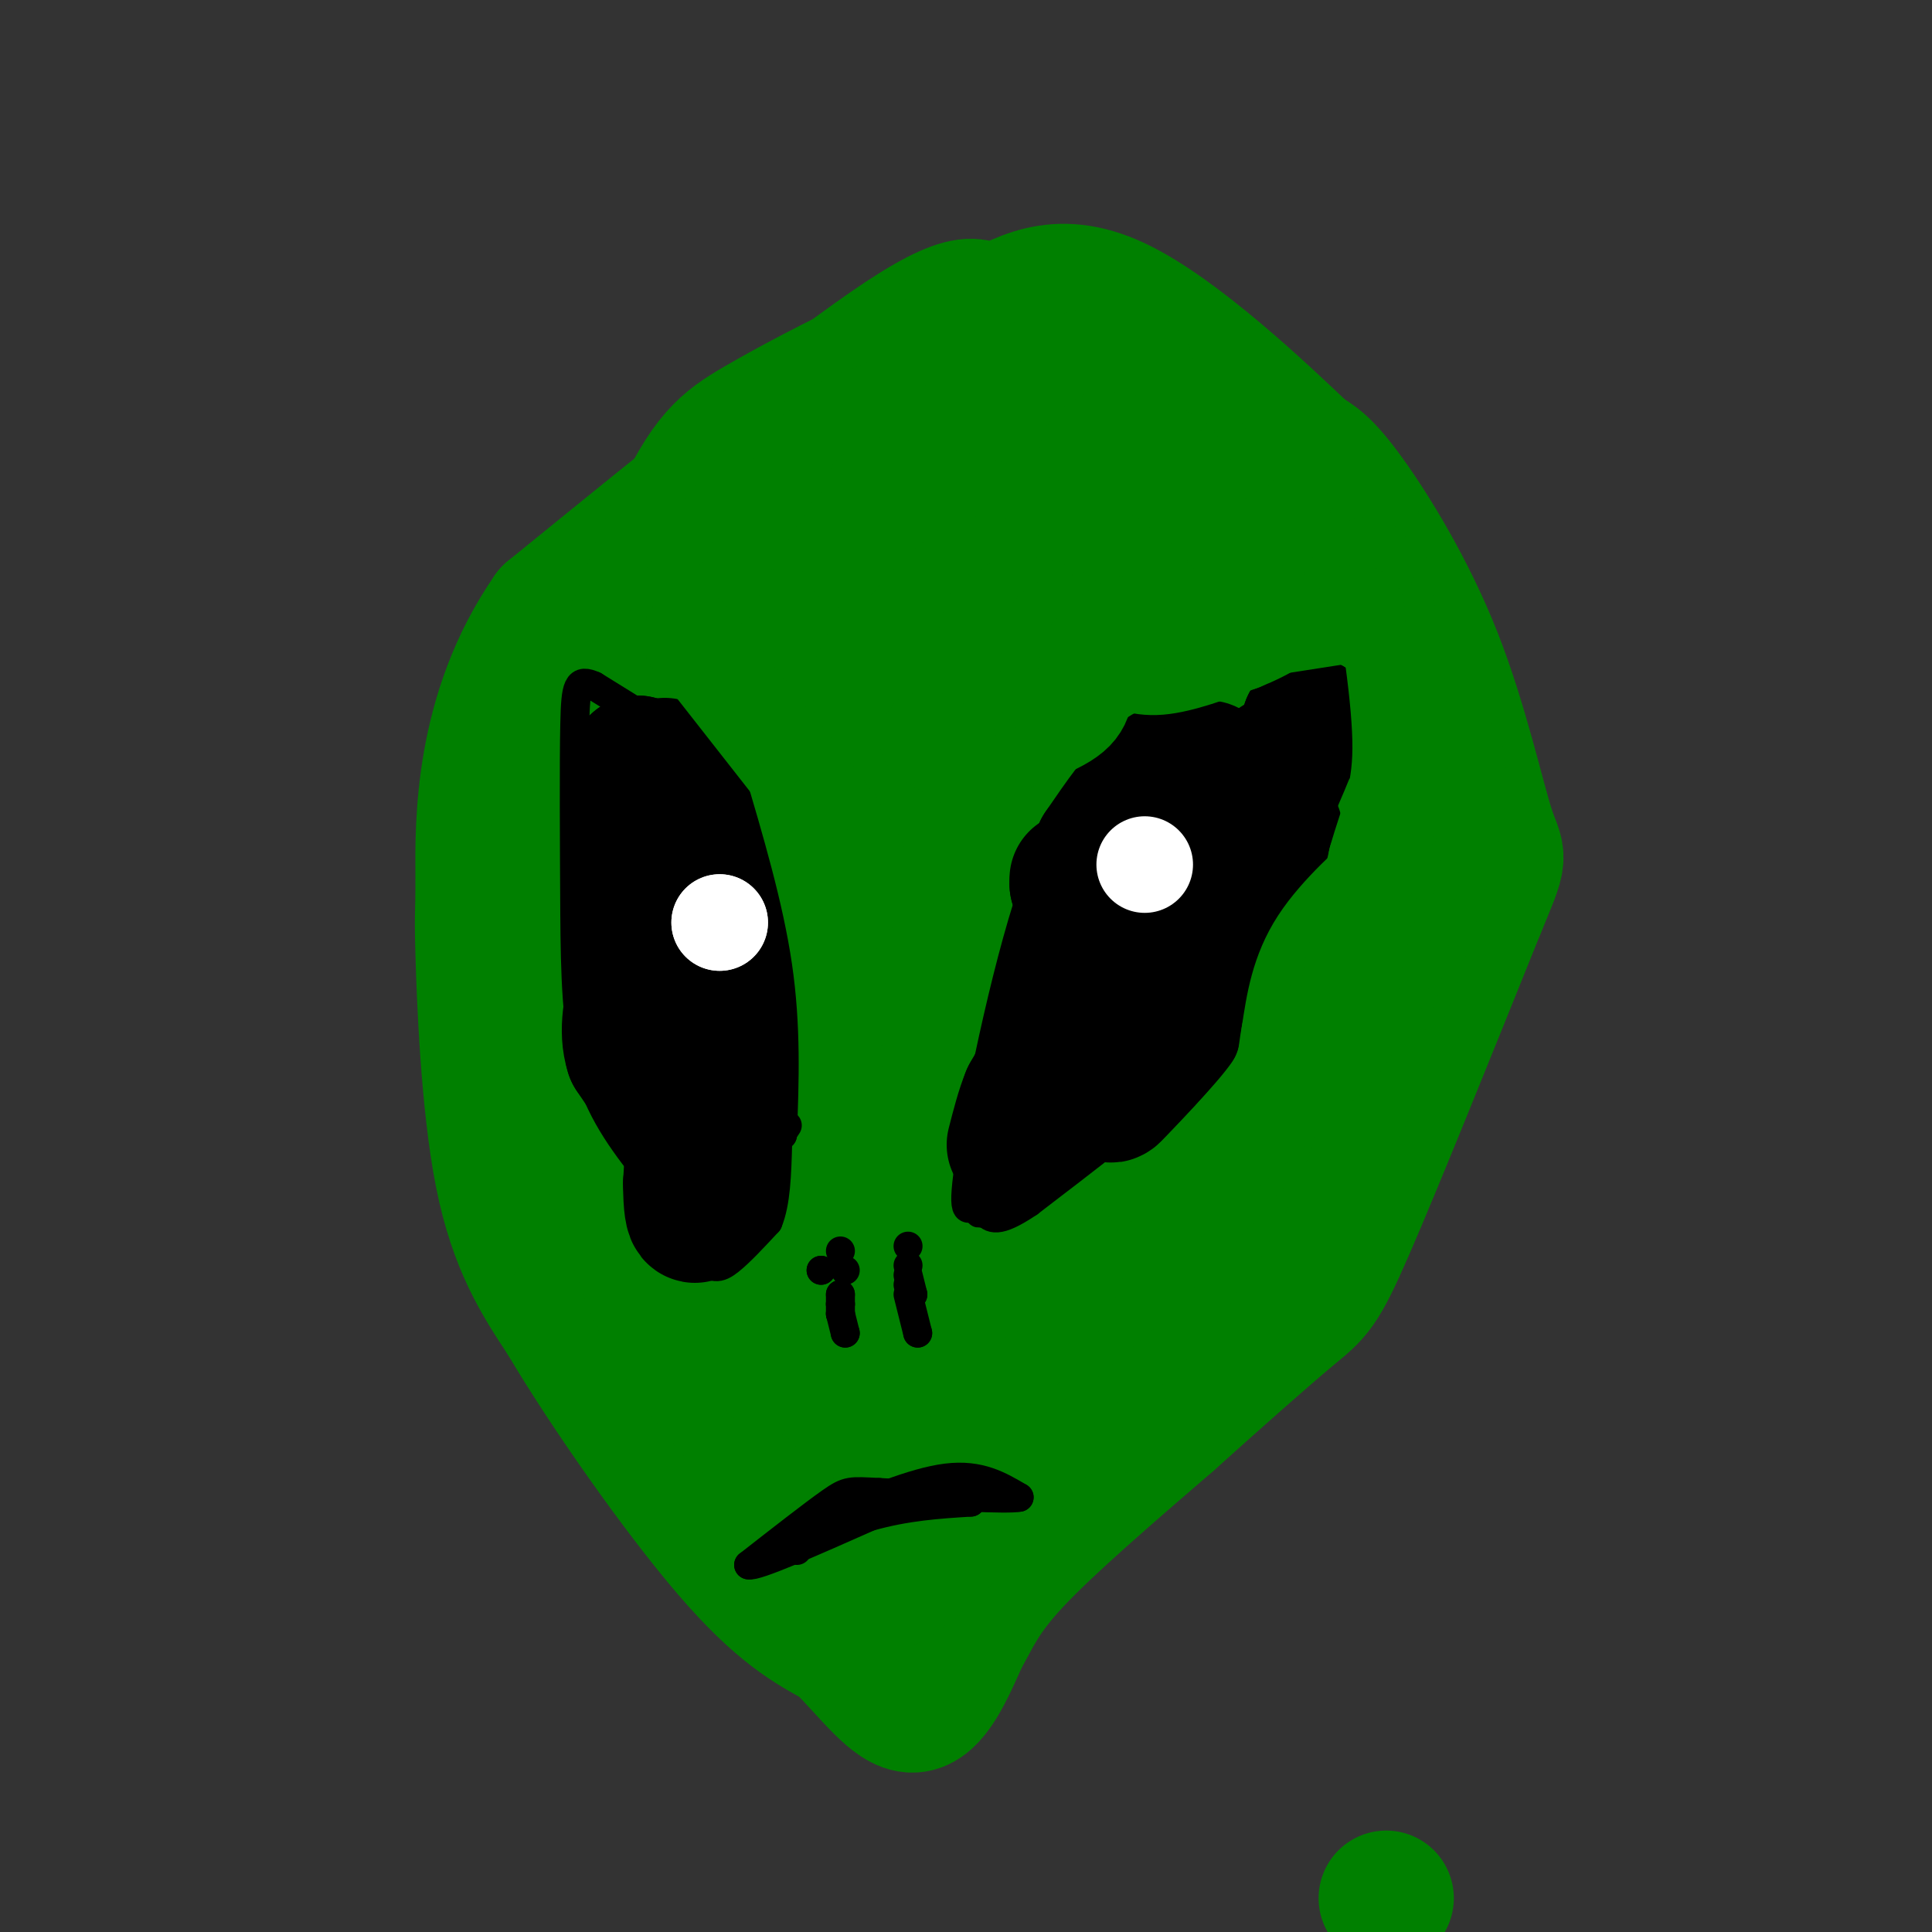 <svg viewBox='0 0 400 400' version='1.1' xmlns='http://www.w3.org/2000/svg' xmlns:xlink='http://www.w3.org/1999/xlink'><rect x="0" y="0" width="400" height="400" fill="#333333" stroke="none"/><g fill='none' stroke='#008000' stroke-width='28' stroke-linecap='round' stroke-linejoin='round'><path d='M205,67c-1.417,-3.500 -2.833,-7.000 -18,3c-15.167,10.000 -44.083,33.500 -73,57'/><path d='M114,127c-14.442,20.716 -14.046,44.006 -14,54c0.046,9.994 -0.257,6.691 0,16c0.257,9.309 1.073,31.231 4,46c2.927,14.769 7.963,22.384 13,30'/><path d='M117,273c8.556,14.489 23.444,35.711 34,48c10.556,12.289 16.778,15.644 23,19'/><path d='M174,340c6.467,6.467 11.133,13.133 15,13c3.867,-0.133 6.933,-7.067 10,-14'/><path d='M199,339c2.578,-4.444 4.022,-8.556 11,-16c6.978,-7.444 19.489,-18.222 32,-29'/><path d='M242,294c10.214,-9.179 19.750,-17.625 25,-22c5.250,-4.375 6.214,-4.679 12,-18c5.786,-13.321 16.393,-39.661 27,-66'/><path d='M306,188c5.038,-12.150 4.134,-9.525 2,-16c-2.134,-6.475 -5.498,-22.051 -11,-36c-5.502,-13.949 -13.144,-26.271 -18,-33c-4.856,-6.729 -6.928,-7.864 -9,-9'/><path d='M270,94c-8.869,-8.476 -26.542,-25.167 -39,-31c-12.458,-5.833 -19.702,-0.810 -27,3c-7.298,3.810 -14.649,6.405 -22,9'/><path d='M182,75c-8.345,3.869 -18.208,9.042 -25,13c-6.792,3.958 -10.512,6.702 -17,21c-6.488,14.298 -15.744,40.149 -25,66'/><path d='M115,175c-4.429,12.286 -3.000,10.000 1,25c4.000,15.000 10.571,47.286 20,68c9.429,20.714 21.714,29.857 34,39'/><path d='M170,307c7.060,9.643 7.708,14.250 16,10c8.292,-4.250 24.226,-17.357 30,-22c5.774,-4.643 1.387,-0.821 -3,3'/><path d='M213,298c-6.940,8.714 -22.792,29.000 -33,31c-10.208,2.000 -14.774,-14.286 -17,-25c-2.226,-10.714 -2.113,-15.857 -2,-21'/><path d='M161,283c0.246,-5.211 1.860,-7.737 -4,-23c-5.860,-15.263 -19.193,-43.263 -25,-60c-5.807,-16.737 -4.088,-22.211 -2,-28c2.088,-5.789 4.544,-11.895 7,-18'/><path d='M137,154c3.578,-13.289 9.022,-37.511 24,-52c14.978,-14.489 39.489,-19.244 64,-24'/><path d='M225,78c11.417,-3.202 7.958,0.792 9,4c1.042,3.208 6.583,5.631 12,14c5.417,8.369 10.708,22.685 16,37'/><path d='M262,133c7.333,13.800 17.667,29.800 19,27c1.333,-2.800 -6.333,-24.400 -14,-46'/><path d='M267,114c0.262,-1.357 7.917,18.250 10,36c2.083,17.750 -1.405,33.643 -2,45c-0.595,11.357 1.702,18.179 4,25'/><path d='M279,220c0.211,6.292 -1.263,9.522 1,3c2.263,-6.522 8.263,-22.794 13,-39c4.737,-16.206 8.211,-32.344 0,-24c-8.211,8.344 -28.105,41.172 -48,74'/><path d='M245,234c-8.252,12.041 -4.882,5.145 -7,12c-2.118,6.855 -9.724,27.461 -8,30c1.724,2.539 12.778,-12.989 19,-23c6.222,-10.011 7.611,-14.506 9,-19'/><path d='M258,234c-3.702,3.190 -17.458,20.667 -31,33c-13.542,12.333 -26.869,19.524 -35,23c-8.131,3.476 -11.065,3.238 -14,3'/><path d='M178,293c-4.121,-2.506 -7.424,-10.270 -8,-22c-0.576,-11.730 1.576,-27.427 -2,-42c-3.576,-14.573 -12.879,-28.021 -18,-40c-5.121,-11.979 -6.061,-22.490 -7,-33'/><path d='M143,156c3.655,-14.833 16.292,-35.417 22,-47c5.708,-11.583 4.488,-14.167 14,-15c9.512,-0.833 29.756,0.083 50,1'/><path d='M229,95c9.445,1.000 8.057,3.000 9,3c0.943,0.000 4.215,-2.000 4,7c-0.215,9.000 -3.919,29.000 1,45c4.919,16.000 18.459,28.000 32,40'/><path d='M275,190c-0.786,8.107 -18.750,8.375 -28,12c-9.250,3.625 -9.786,10.607 -13,21c-3.214,10.393 -9.107,24.196 -15,38'/><path d='M219,261c-4.506,9.882 -8.270,15.587 -13,18c-4.730,2.413 -10.427,1.534 -15,-2c-4.573,-3.534 -8.021,-9.724 -9,-19c-0.979,-9.276 0.510,-21.638 2,-34'/><path d='M184,224c-4.321,-17.226 -16.125,-43.292 -19,-62c-2.875,-18.708 3.179,-30.060 7,-37c3.821,-6.940 5.411,-9.470 7,-12'/><path d='M179,113c2.439,-3.289 5.035,-5.510 5,-7c-0.035,-1.490 -2.702,-2.247 7,0c9.702,2.247 31.772,7.499 42,17c10.228,9.501 8.614,23.250 7,37'/><path d='M240,160c0.458,12.091 -1.897,23.817 -2,28c-0.103,4.183 2.044,0.822 4,6c1.956,5.178 3.719,18.894 3,26c-0.719,7.106 -3.920,7.602 -9,10c-5.080,2.398 -12.040,6.699 -19,11'/><path d='M217,241c-6.738,4.136 -14.085,8.974 -16,13c-1.915,4.026 1.600,7.238 2,9c0.400,1.762 -2.314,2.075 -4,-9c-1.686,-11.075 -2.343,-33.537 -3,-56'/><path d='M196,198c-3.491,-19.451 -10.719,-40.080 -13,-50c-2.281,-9.920 0.386,-9.132 5,-13c4.614,-3.868 11.175,-12.391 15,-14c3.825,-1.609 4.912,3.695 6,9'/><path d='M209,130c3.762,12.964 10.167,40.875 12,57c1.833,16.125 -0.905,20.464 -3,24c-2.095,3.536 -3.548,6.268 -5,9'/><path d='M213,220c-1.679,-1.429 -3.375,-9.500 -5,-27c-1.625,-17.500 -3.179,-44.429 -1,-56c2.179,-11.571 8.089,-7.786 14,-4'/><path d='M221,133c2.333,0.167 1.167,2.583 0,5'/></g>
<g fill='none' stroke='#000000' stroke-width='6' stroke-linecap='round' stroke-linejoin='round'><path d='M161,320c0.000,0.000 0.000,0.000 0,0'/><path d='M195,310c0.000,0.000 0.000,0.000 0,0'/><path d='M195,310c0.000,0.000 0.000,1.000 0,1'/><path d='M170,314c0.000,0.000 0.000,0.000 0,0'/><path d='M170,314c0.000,0.000 -2.000,5.000 -2,5'/><path d='M165,321c0.000,0.000 0.000,0.000 0,0'/><path d='M170,315c9.583,-4.083 19.167,-8.167 26,-9c6.833,-0.833 10.917,1.583 15,4'/><path d='M211,310c-2.333,0.500 -15.667,-0.250 -29,-1'/><path d='M182,309c-5.978,-0.289 -6.422,-0.511 -10,2c-3.578,2.511 -10.289,7.756 -17,13'/><path d='M155,324c1.333,0.500 13.167,-4.750 25,-10'/><path d='M180,314c7.667,-2.167 14.333,-2.583 21,-3'/><path d='M201,311c0.000,0.000 0.000,0.000 0,0'/><path d='M188,258c0.000,0.000 0.000,0.000 0,0'/><path d='M188,266c0.000,0.000 0.000,0.000 0,0'/><path d='M188,268c0.000,0.000 2.000,8.000 2,8'/><path d='M190,276c0.000,0.000 0.000,0.000 0,0'/><path d='M188,262c0.000,0.000 0.000,0.000 0,0'/><path d='M188,264c0.000,0.000 1.000,4.000 1,4'/><path d='M189,268c0.000,0.000 0.000,0.000 0,0'/><path d='M174,259c0.000,0.000 0.000,0.000 0,0'/><path d='M174,272c0.000,0.000 1.000,4.000 1,4'/><path d='M175,276c0.000,0.000 0.000,0.000 0,0'/><path d='M175,263c0.000,0.000 0.000,0.000 0,0'/><path d='M174,270c0.000,0.000 0.000,2.000 0,2'/><path d='M174,272c0.000,0.000 0.000,0.000 0,0'/><path d='M174,268c0.000,0.000 0.000,0.000 0,0'/><path d='M174,268c0.000,0.000 0.000,2.000 0,2'/><path d='M174,270c0.000,0.000 0.000,0.000 0,0'/><path d='M170,263c0.000,0.000 0.000,0.000 0,0'/><path d='M170,263c0.000,0.000 0.000,0.000 0,0'/><path d='M162,235c0.000,0.000 0.000,0.000 0,0'/><path d='M162,235c0.417,-11.250 0.833,-22.500 -1,-35c-1.833,-12.500 -5.917,-26.250 -10,-40'/><path d='M151,160c-3.667,-8.000 -7.833,-8.000 -12,-8'/><path d='M139,152c-4.667,-3.000 -10.333,-6.500 -16,-10'/><path d='M123,142c-3.378,-1.511 -3.822,-0.289 -4,8c-0.178,8.289 -0.089,23.644 0,39'/><path d='M119,189c0.089,12.422 0.311,23.978 3,33c2.689,9.022 7.844,15.511 13,22'/><path d='M135,244c4.012,6.869 7.542,13.042 10,16c2.458,2.958 3.845,2.702 6,1c2.155,-1.702 5.077,-4.851 8,-8'/><path d='M159,253c1.667,-4.000 1.833,-10.000 2,-16'/><path d='M161,236c0.000,0.000 2.000,-3.000 2,-3'/><path d='M204,249c0.000,0.000 -2.000,0.000 -2,0'/><path d='M202,249c-1.578,1.733 -3.156,3.467 -1,-10c2.156,-13.467 8.044,-42.133 14,-58c5.956,-15.867 11.978,-18.933 18,-22'/><path d='M233,159c5.940,-3.619 11.792,-1.667 16,-3c4.208,-1.333 6.774,-5.952 11,-8c4.226,-2.048 10.113,-1.524 16,-1'/><path d='M276,147c4.089,-0.733 6.311,-2.067 3,7c-3.311,9.067 -12.156,28.533 -21,48'/><path d='M258,202c-5.000,11.244 -7.000,15.356 -14,22c-7.000,6.644 -19.000,15.822 -31,25'/><path d='M213,249c-6.667,4.500 -7.833,3.250 -9,2'/><path d='M204,251c-1.667,0.333 -1.333,0.167 -1,0'/><path d='M203,251c0.000,0.000 0.000,0.000 0,0'/></g>
<g fill='none' stroke='#000000' stroke-width='28' stroke-linecap='round' stroke-linejoin='round'><path d='M218,220c0.000,0.000 -1.000,0.000 -1,0'/><path d='M217,220c0.000,0.000 -4.000,7.000 -4,7'/><path d='M213,227c-1.167,2.833 -2.083,6.417 -3,10'/><path d='M234,188c0.000,0.000 2.000,-5.000 2,-5'/><path d='M236,183c4.583,-1.500 9.167,-3.000 13,-6c3.833,-3.000 6.917,-7.500 10,-12'/><path d='M259,165c2.000,-2.167 2.000,-1.583 2,-1'/><path d='M271,150c0.000,0.000 0.000,0.000 0,0'/><path d='M271,150c0.000,0.000 0.000,0.000 0,0'/><path d='M253,166c0.000,0.000 -1.000,0.000 -1,0'/><path d='M223,182c0.000,0.000 0.000,1.000 0,1'/><path d='M223,183c0.000,0.000 0.000,0.000 0,0'/><path d='M250,159c-3.167,-0.417 -6.333,-0.833 -10,2c-3.667,2.833 -7.833,8.917 -12,15'/><path d='M228,176c-3.511,9.133 -6.289,24.467 -7,32c-0.711,7.533 0.644,7.267 2,7'/><path d='M223,215c0.000,2.500 -1.000,5.250 -2,8'/><path d='M221,223c2.833,-1.500 10.917,-9.250 19,-17'/><path d='M240,206c6.022,-8.378 11.578,-20.822 13,-26c1.422,-5.178 -1.289,-3.089 -4,-1'/><path d='M132,158c0.000,0.000 0.000,0.000 0,0'/><path d='M132,158c0.000,0.000 0.000,35.000 0,35'/><path d='M132,193c1.111,-1.667 3.889,-23.333 5,-31c1.111,-7.667 0.556,-1.333 0,5'/><path d='M137,167c0.089,11.489 0.311,37.711 1,44c0.689,6.289 1.844,-7.356 3,-21'/><path d='M141,190c0.378,-7.222 -0.178,-14.778 0,-12c0.178,2.778 1.089,15.889 2,29'/><path d='M143,207c0.131,10.179 -0.542,21.125 0,16c0.542,-5.125 2.298,-26.321 3,-34c0.702,-7.679 0.351,-1.839 0,4'/><path d='M146,193c-0.500,9.333 -1.750,30.667 -3,52'/><path d='M143,245c0.022,9.467 1.578,7.133 2,3c0.422,-4.133 -0.289,-10.067 -1,-16'/><path d='M144,232c-1.089,-4.889 -3.311,-9.111 -3,-13c0.311,-3.889 3.156,-7.444 6,-11'/><path d='M147,208c1.000,1.167 0.500,9.583 0,18'/><path d='M147,226c0.238,4.048 0.833,5.167 0,6c-0.833,0.833 -3.095,1.381 -6,-1c-2.905,-2.381 -6.452,-7.690 -10,-13'/><path d='M131,218c-1.500,-4.667 -0.250,-9.833 1,-15'/><path d='M132,203c0.000,0.000 0.000,0.000 0,0'/><path d='M264,172c0.000,0.000 0.000,0.000 0,0'/><path d='M262,175c0.133,4.378 0.267,8.756 -4,14c-4.267,5.244 -12.933,11.356 -18,17c-5.067,5.644 -6.533,10.822 -8,16'/><path d='M232,222c-2.000,3.956 -3.000,5.844 -1,4c2.000,-1.844 7.000,-7.422 12,-13'/><path d='M246,206c0.000,0.000 2.000,-2.000 2,-2'/><path d='M252,194c0.000,0.000 0.000,0.000 0,0'/><path d='M252,194c0.000,0.000 -1.000,-3.000 -1,-3'/></g>
<g fill='none' stroke='#008000' stroke-width='28' stroke-linecap='round' stroke-linejoin='round'><path d='M287,393c0.000,0.000 0.000,0.000 0,0'/></g>
<g fill='none' stroke='#008000' stroke-width='20' stroke-linecap='round' stroke-linejoin='round'><path d='M292,182c0.000,0.000 0.000,0.000 0,0'/><path d='M291,189c-1.583,7.833 -3.167,15.667 -4,18c-0.833,2.333 -0.917,-0.833 -1,-4'/><path d='M286,203c0.000,-4.000 0.500,-12.000 1,-20'/><path d='M287,183c0.917,-4.440 2.708,-5.542 0,-3c-2.708,2.542 -9.917,8.726 -14,15c-4.083,6.274 -5.042,12.637 -6,19'/><path d='M267,214c-0.933,4.644 -0.267,6.756 -4,12c-3.733,5.244 -11.867,13.622 -20,22'/><path d='M243,248c3.405,-2.357 21.917,-19.250 30,-27c8.083,-7.750 5.738,-6.357 6,-12c0.262,-5.643 3.131,-18.321 6,-31'/><path d='M285,178c2.267,-8.111 4.933,-12.889 5,-23c0.067,-10.111 -2.467,-25.556 -5,-41'/><path d='M285,114c-0.833,-6.833 -0.417,-3.417 0,0'/><path d='M283,117c0.000,0.000 -2.000,2.000 -2,2'/><path d='M281,127c0.000,0.000 0.000,0.000 0,0'/><path d='M281,127c0.000,0.000 -45.000,7.000 -45,7'/><path d='M236,134c-8.429,1.357 -7.000,1.250 -5,2c2.000,0.750 4.571,2.357 9,2c4.429,-0.357 10.714,-2.679 17,-5'/><path d='M257,133c5.489,-2.200 10.711,-5.200 7,-6c-3.711,-0.800 -16.356,0.600 -29,2'/><path d='M235,129c-6.810,1.845 -9.333,5.458 -10,9c-0.667,3.542 0.524,7.012 -3,10c-3.524,2.988 -11.762,5.494 -20,8'/><path d='M202,156c-4.000,1.333 -4.000,0.667 -4,0'/><path d='M197,156c0.000,0.000 -5.000,-3.000 -5,-3'/><path d='M143,132c0.000,0.000 0.000,0.000 0,0'/><path d='M143,132c0.000,0.000 29.000,37.000 29,37'/><path d='M172,169c6.000,8.667 6.500,11.833 7,15'/><path d='M179,184c0.000,0.000 0.000,-3.000 0,-3'/></g>
<g fill='none' stroke='#ffffff' stroke-width='20' stroke-linecap='round' stroke-linejoin='round'><path d='M237,179c0.000,0.000 0.000,0.000 0,0'/><path d='M149,191c0.000,0.000 0.000,0.000 0,0'/><path d='M149,191c0.000,0.000 0.000,0.000 0,0'/></g>
</svg>
